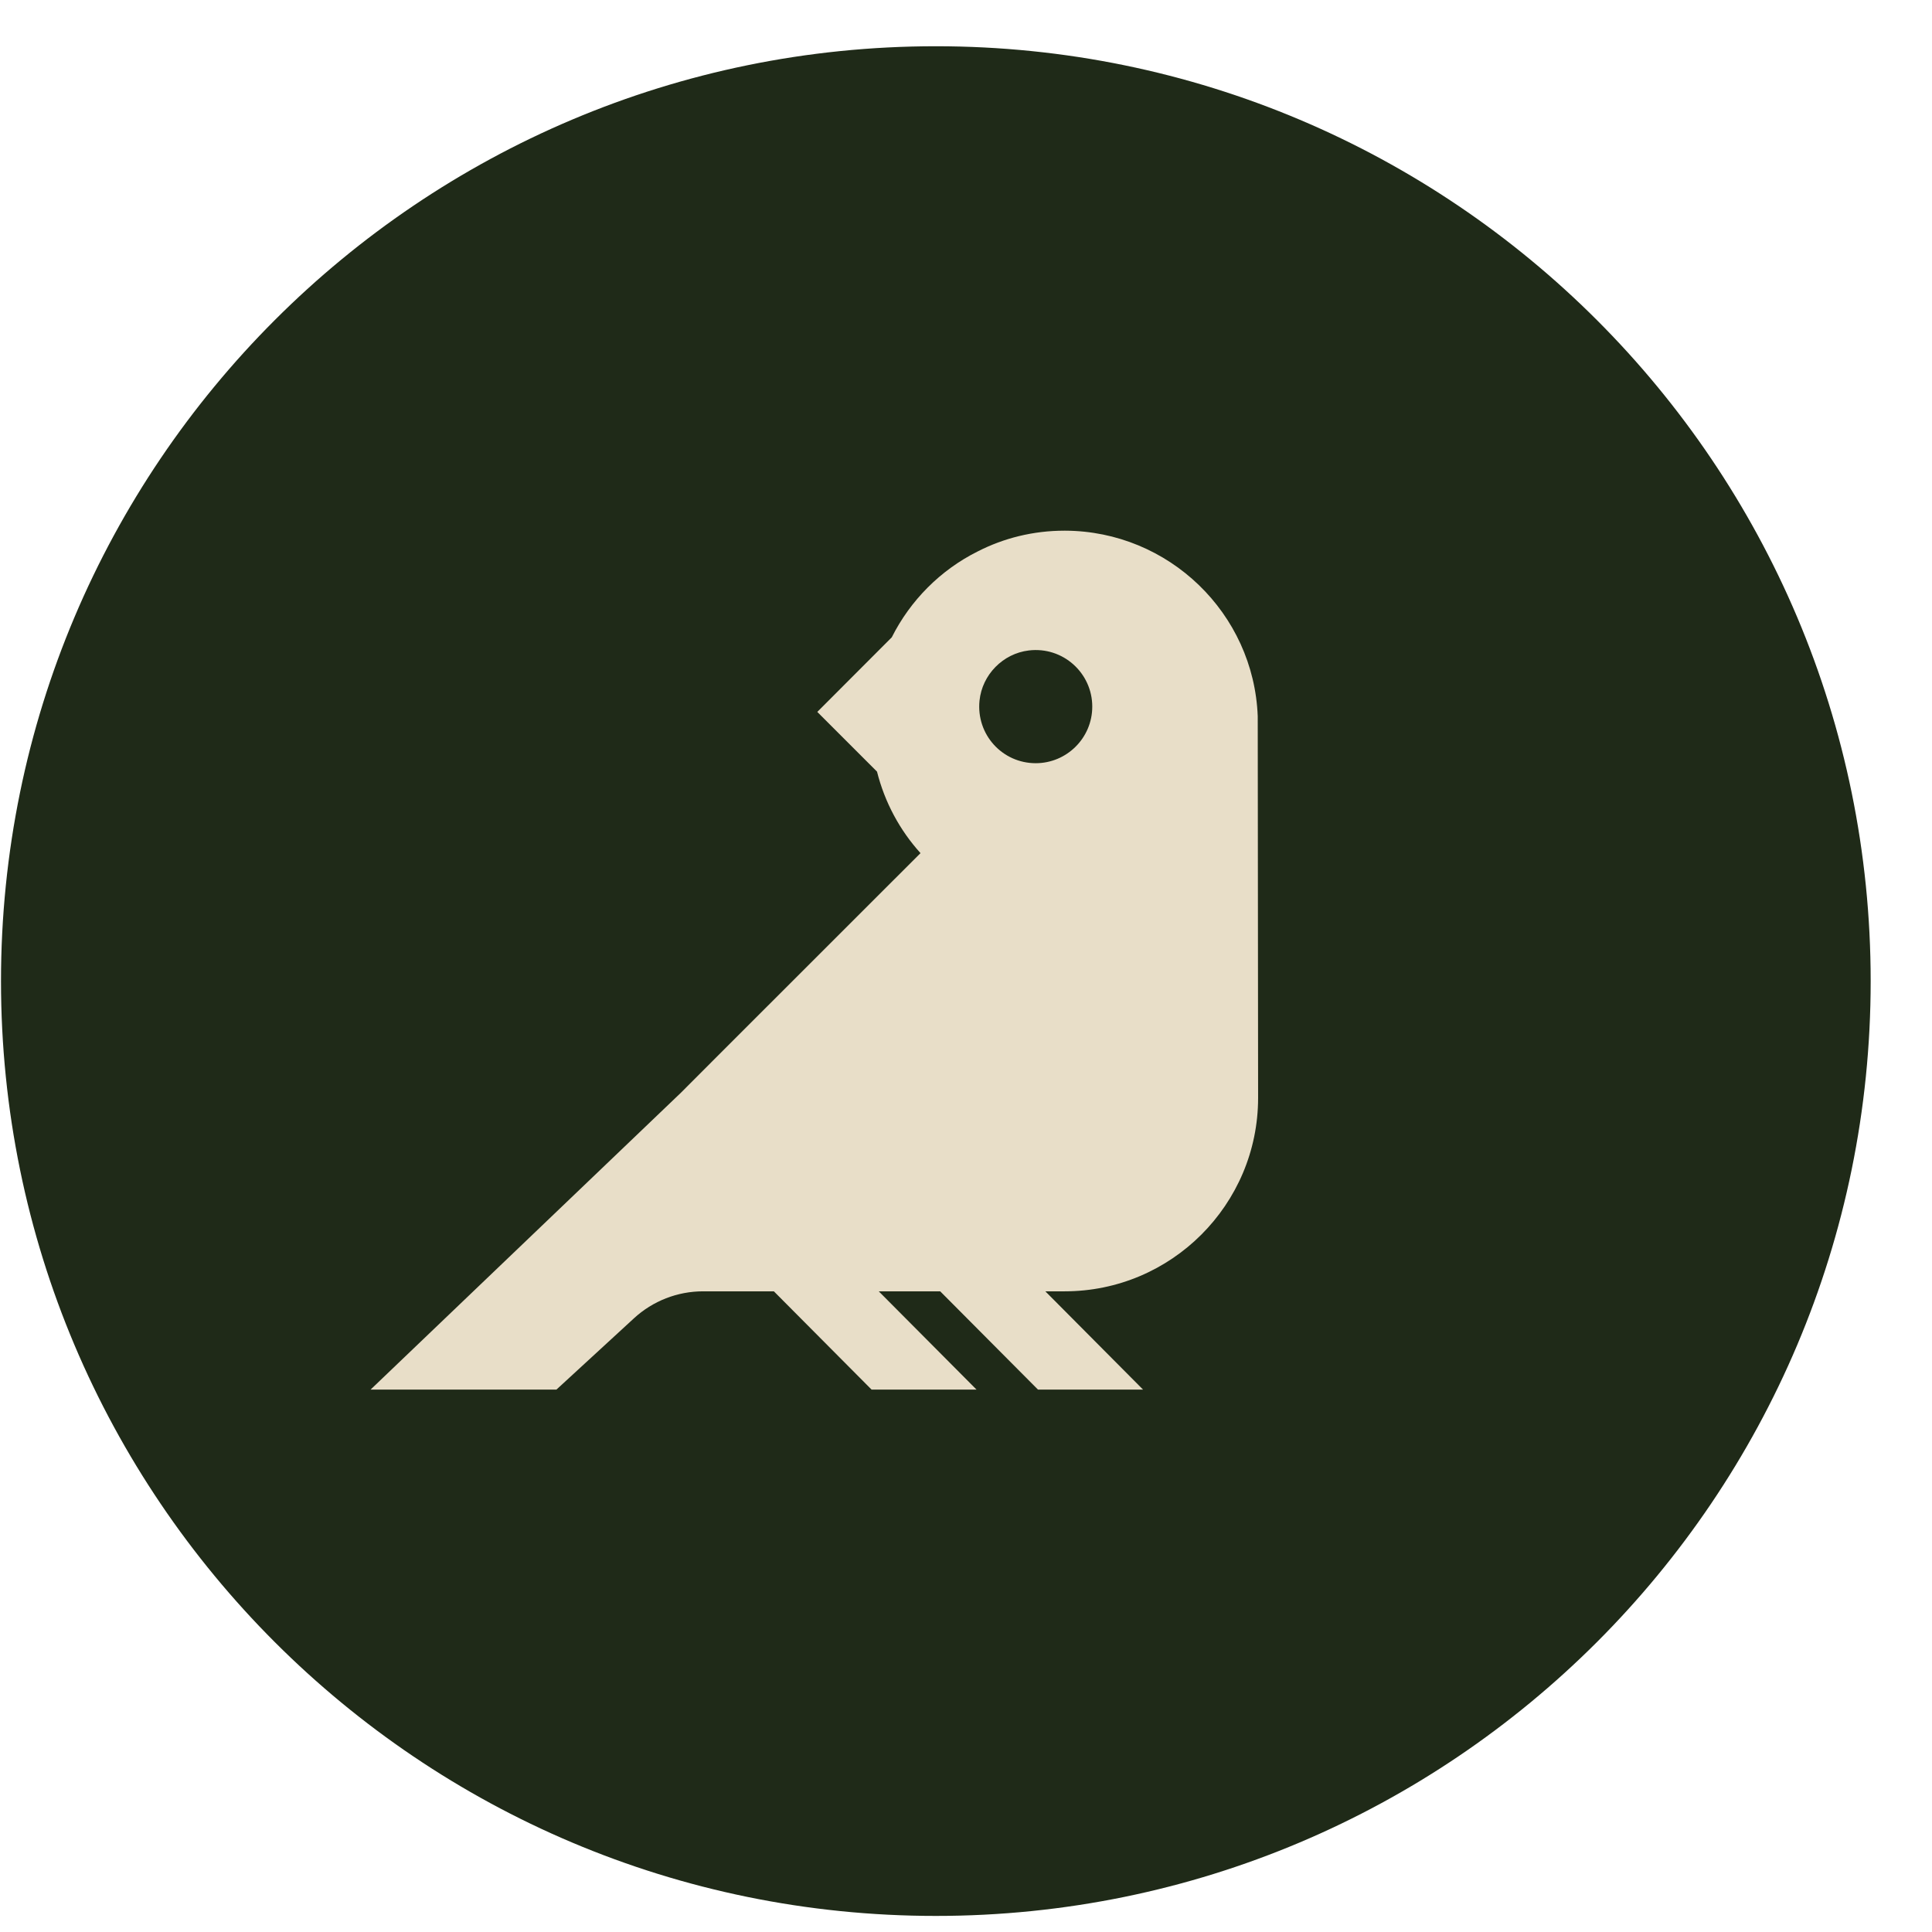 <svg width="31" height="31" viewBox="0 0 31 31" fill="none" xmlns="http://www.w3.org/2000/svg">
<path d="M30.016 15.742C30.016 24.027 23.301 30.742 15.016 30.742C6.732 30.742 0.016 24.027 0.016 15.742C0.016 7.458 6.732 0.742 15.016 0.742C23.301 0.742 30.016 7.458 30.016 15.742Z" fill="#1F2A18"/>
<path d="M16.618 12.246C16.084 12.246 15.661 11.787 15.717 11.241C15.76 10.826 16.092 10.487 16.507 10.437C17.056 10.371 17.526 10.799 17.526 11.338C17.526 11.84 17.118 12.246 16.618 12.246ZM20.187 17.616L20.181 11.493C20.118 9.841 18.753 8.521 17.09 8.515H17.081C16.579 8.515 16.106 8.634 15.686 8.849C15.091 9.146 14.607 9.633 14.309 10.226L13.114 11.423L14.072 12.381C14.196 12.874 14.438 13.322 14.77 13.689L12.267 16.191L11.422 17.036L10.927 17.532L5.946 22.297H8.928L10.172 21.153C10.474 20.875 10.87 20.72 11.281 20.72H12.417L13.985 22.297H15.669L14.1 20.72H15.086L16.655 22.297H18.341L16.773 20.72H17.083C18.794 20.72 20.187 19.328 20.187 17.616Z" fill="#E8DEC8"/>
</svg>
